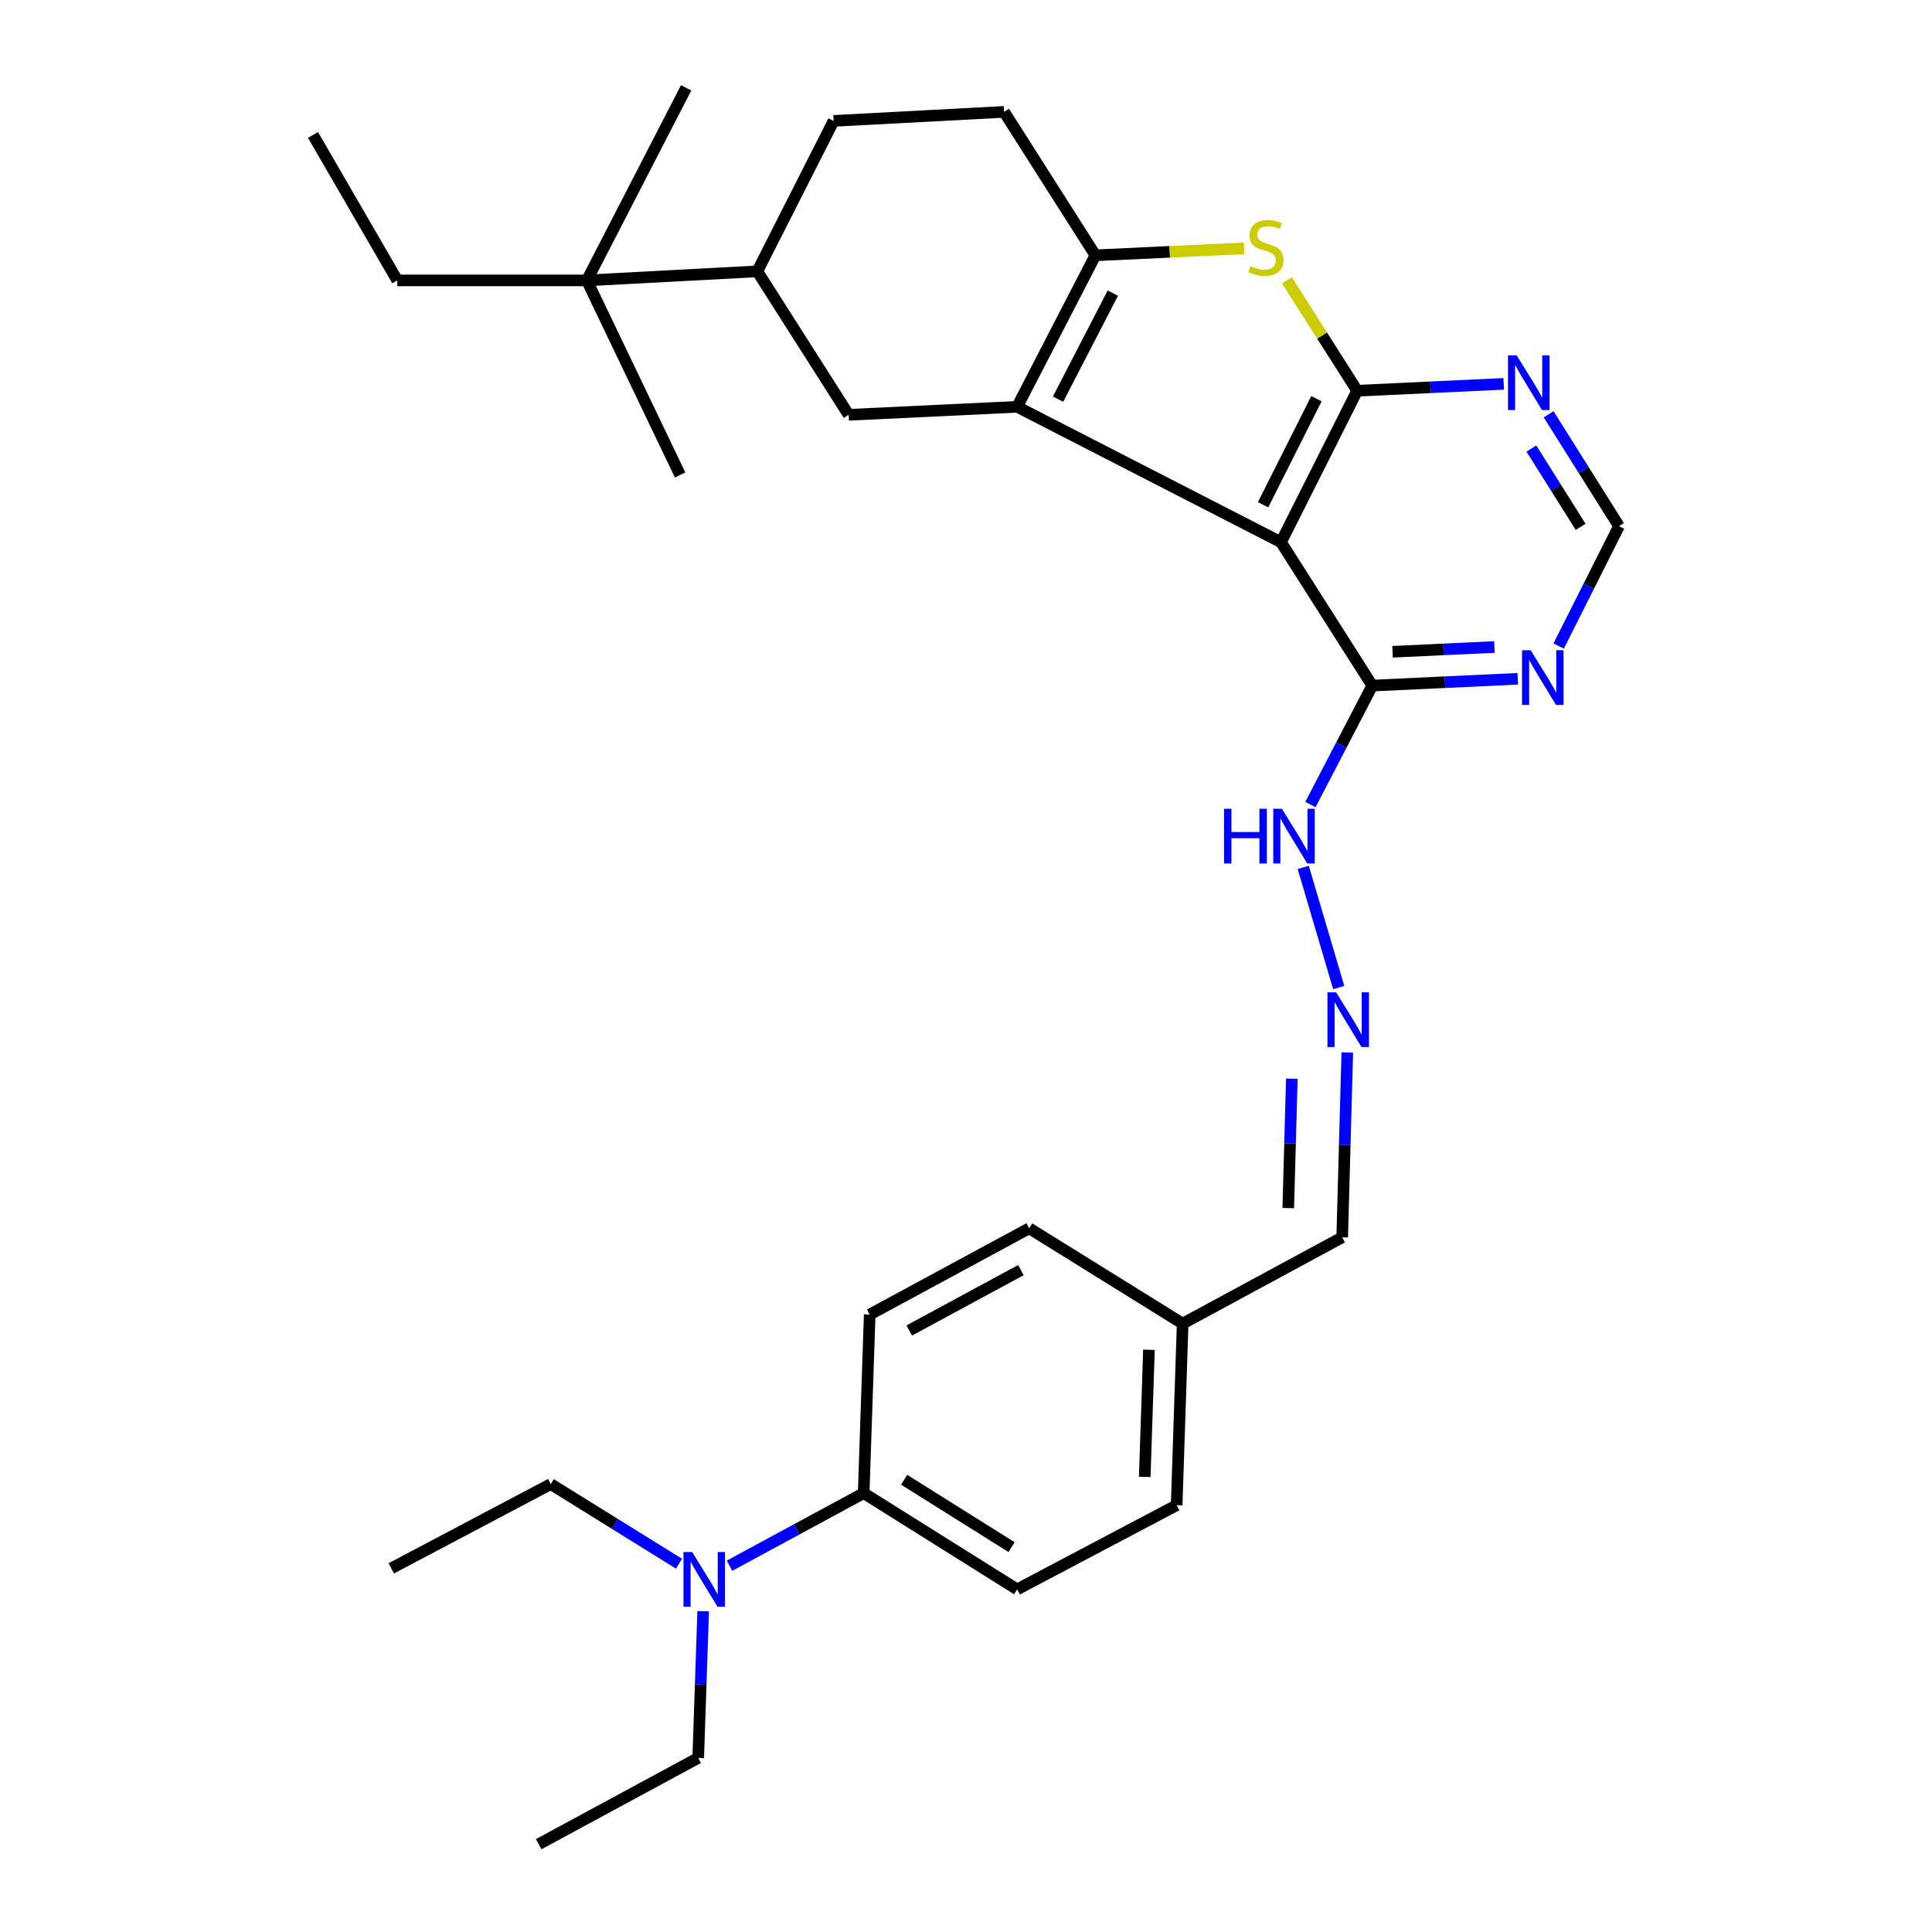 <?xml version='1.0' encoding='iso-8859-1'?>
<svg version='1.1' baseProfile='full'
              xmlns='http://www.w3.org/2000/svg'
                      xmlns:rdkit='http://www.rdkit.org/xml'
                      xmlns:xlink='http://www.w3.org/1999/xlink'
                  xml:space='preserve'
width='1000px' height='1000px' viewBox='0 0 1000 1000'>
<!-- END OF HEADER -->
<rect style='opacity:1.0;fill:#FFFFFF;stroke:none' width='1000' height='1000' x='0' y='0'> </rect>
<path class='bond-0' d='M 526.473,210.562 L 663.04,280.653' style='fill:none;fill-rule:evenodd;stroke:#000000;stroke-width:6px;stroke-linecap:butt;stroke-linejoin:miter;stroke-opacity:1' />
<path class='bond-2' d='M 526.473,210.562 L 566.976,132.153' style='fill:none;fill-rule:evenodd;stroke:#000000;stroke-width:6px;stroke-linecap:butt;stroke-linejoin:miter;stroke-opacity:1' />
<path class='bond-2' d='M 547.647,206.6 L 575.999,151.714' style='fill:none;fill-rule:evenodd;stroke:#000000;stroke-width:6px;stroke-linecap:butt;stroke-linejoin:miter;stroke-opacity:1' />
<path class='bond-4' d='M 526.473,210.562 L 439.265,214.716' style='fill:none;fill-rule:evenodd;stroke:#000000;stroke-width:6px;stroke-linecap:butt;stroke-linejoin:miter;stroke-opacity:1' />
<path class='bond-1' d='M 663.04,280.653 L 702.475,202.244' style='fill:none;fill-rule:evenodd;stroke:#000000;stroke-width:6px;stroke-linecap:butt;stroke-linejoin:miter;stroke-opacity:1' />
<path class='bond-1' d='M 653.773,261.256 L 681.378,206.37' style='fill:none;fill-rule:evenodd;stroke:#000000;stroke-width:6px;stroke-linecap:butt;stroke-linejoin:miter;stroke-opacity:1' />
<path class='bond-5' d='M 663.04,280.653 L 710.283,354.87' style='fill:none;fill-rule:evenodd;stroke:#000000;stroke-width:6px;stroke-linecap:butt;stroke-linejoin:miter;stroke-opacity:1' />
<path class='bond-6' d='M 702.475,202.244 L 740.396,200.466' style='fill:none;fill-rule:evenodd;stroke:#000000;stroke-width:6px;stroke-linecap:butt;stroke-linejoin:miter;stroke-opacity:1' />
<path class='bond-6' d='M 740.396,200.466 L 778.317,198.688' style='fill:none;fill-rule:evenodd;stroke:#0000FF;stroke-width:6px;stroke-linecap:butt;stroke-linejoin:miter;stroke-opacity:1' />
<path class='bond-31' d='M 702.475,202.244 L 684.292,173.666' style='fill:none;fill-rule:evenodd;stroke:#000000;stroke-width:6px;stroke-linecap:butt;stroke-linejoin:miter;stroke-opacity:1' />
<path class='bond-31' d='M 684.292,173.666 L 666.109,145.088' style='fill:none;fill-rule:evenodd;stroke:#CCCC00;stroke-width:6px;stroke-linecap:butt;stroke-linejoin:miter;stroke-opacity:1' />
<path class='bond-3' d='M 566.976,132.153 L 605.464,130.346' style='fill:none;fill-rule:evenodd;stroke:#000000;stroke-width:6px;stroke-linecap:butt;stroke-linejoin:miter;stroke-opacity:1' />
<path class='bond-3' d='M 605.464,130.346 L 643.952,128.538' style='fill:none;fill-rule:evenodd;stroke:#CCCC00;stroke-width:6px;stroke-linecap:butt;stroke-linejoin:miter;stroke-opacity:1' />
<path class='bond-12' d='M 566.976,132.153 L 519.732,57.907' style='fill:none;fill-rule:evenodd;stroke:#000000;stroke-width:6px;stroke-linecap:butt;stroke-linejoin:miter;stroke-opacity:1' />
<path class='bond-8' d='M 439.265,214.716 L 391.983,140.452' style='fill:none;fill-rule:evenodd;stroke:#000000;stroke-width:6px;stroke-linecap:butt;stroke-linejoin:miter;stroke-opacity:1' />
<path class='bond-7' d='M 710.283,354.87 L 747.937,353.102' style='fill:none;fill-rule:evenodd;stroke:#000000;stroke-width:6px;stroke-linecap:butt;stroke-linejoin:miter;stroke-opacity:1' />
<path class='bond-7' d='M 747.937,353.102 L 785.591,351.334' style='fill:none;fill-rule:evenodd;stroke:#0000FF;stroke-width:6px;stroke-linecap:butt;stroke-linejoin:miter;stroke-opacity:1' />
<path class='bond-7' d='M 720.782,337.364 L 747.14,336.127' style='fill:none;fill-rule:evenodd;stroke:#000000;stroke-width:6px;stroke-linecap:butt;stroke-linejoin:miter;stroke-opacity:1' />
<path class='bond-7' d='M 747.14,336.127 L 773.497,334.889' style='fill:none;fill-rule:evenodd;stroke:#0000FF;stroke-width:6px;stroke-linecap:butt;stroke-linejoin:miter;stroke-opacity:1' />
<path class='bond-14' d='M 710.283,354.87 L 694.28,385.647' style='fill:none;fill-rule:evenodd;stroke:#000000;stroke-width:6px;stroke-linecap:butt;stroke-linejoin:miter;stroke-opacity:1' />
<path class='bond-14' d='M 694.28,385.647 L 678.276,416.424' style='fill:none;fill-rule:evenodd;stroke:#0000FF;stroke-width:6px;stroke-linecap:butt;stroke-linejoin:miter;stroke-opacity:1' />
<path class='bond-33' d='M 801.564,214.434 L 819.774,243.389' style='fill:none;fill-rule:evenodd;stroke:#0000FF;stroke-width:6px;stroke-linecap:butt;stroke-linejoin:miter;stroke-opacity:1' />
<path class='bond-33' d='M 819.774,243.389 L 837.985,272.345' style='fill:none;fill-rule:evenodd;stroke:#000000;stroke-width:6px;stroke-linecap:butt;stroke-linejoin:miter;stroke-opacity:1' />
<path class='bond-33' d='M 792.641,232.168 L 805.389,252.437' style='fill:none;fill-rule:evenodd;stroke:#0000FF;stroke-width:6px;stroke-linecap:butt;stroke-linejoin:miter;stroke-opacity:1' />
<path class='bond-33' d='M 805.389,252.437 L 818.136,272.706' style='fill:none;fill-rule:evenodd;stroke:#000000;stroke-width:6px;stroke-linecap:butt;stroke-linejoin:miter;stroke-opacity:1' />
<path class='bond-9' d='M 806.769,334.372 L 822.377,303.358' style='fill:none;fill-rule:evenodd;stroke:#0000FF;stroke-width:6px;stroke-linecap:butt;stroke-linejoin:miter;stroke-opacity:1' />
<path class='bond-9' d='M 822.377,303.358 L 837.985,272.345' style='fill:none;fill-rule:evenodd;stroke:#000000;stroke-width:6px;stroke-linecap:butt;stroke-linejoin:miter;stroke-opacity:1' />
<path class='bond-11' d='M 391.983,140.452 L 303.765,145.134' style='fill:none;fill-rule:evenodd;stroke:#000000;stroke-width:6px;stroke-linecap:butt;stroke-linejoin:miter;stroke-opacity:1' />
<path class='bond-16' d='M 391.983,140.452 L 431.466,62.581' style='fill:none;fill-rule:evenodd;stroke:#000000;stroke-width:6px;stroke-linecap:butt;stroke-linejoin:miter;stroke-opacity:1' />
<path class='bond-10' d='M 692.917,511.149 L 674.557,448.982' style='fill:none;fill-rule:evenodd;stroke:#0000FF;stroke-width:6px;stroke-linecap:butt;stroke-linejoin:miter;stroke-opacity:1' />
<path class='bond-19' d='M 697.361,544.763 L 696.038,592.6' style='fill:none;fill-rule:evenodd;stroke:#0000FF;stroke-width:6px;stroke-linecap:butt;stroke-linejoin:miter;stroke-opacity:1' />
<path class='bond-19' d='M 696.038,592.6 L 694.715,640.438' style='fill:none;fill-rule:evenodd;stroke:#000000;stroke-width:6px;stroke-linecap:butt;stroke-linejoin:miter;stroke-opacity:1' />
<path class='bond-19' d='M 668.651,558.331 L 667.725,591.817' style='fill:none;fill-rule:evenodd;stroke:#0000FF;stroke-width:6px;stroke-linecap:butt;stroke-linejoin:miter;stroke-opacity:1' />
<path class='bond-19' d='M 667.725,591.817 L 666.799,625.303' style='fill:none;fill-rule:evenodd;stroke:#000000;stroke-width:6px;stroke-linecap:butt;stroke-linejoin:miter;stroke-opacity:1' />
<path class='bond-23' d='M 303.765,145.134 L 205.634,145.134' style='fill:none;fill-rule:evenodd;stroke:#000000;stroke-width:6px;stroke-linecap:butt;stroke-linejoin:miter;stroke-opacity:1' />
<path class='bond-24' d='M 303.765,145.134 L 355.153,45.455' style='fill:none;fill-rule:evenodd;stroke:#000000;stroke-width:6px;stroke-linecap:butt;stroke-linejoin:miter;stroke-opacity:1' />
<path class='bond-25' d='M 303.765,145.134 L 352.028,245.853' style='fill:none;fill-rule:evenodd;stroke:#000000;stroke-width:6px;stroke-linecap:butt;stroke-linejoin:miter;stroke-opacity:1' />
<path class='bond-32' d='M 519.732,57.907 L 431.466,62.581' style='fill:none;fill-rule:evenodd;stroke:#000000;stroke-width:6px;stroke-linecap:butt;stroke-linejoin:miter;stroke-opacity:1' />
<path class='bond-13' d='M 447.035,772.841 L 526.473,822.662' style='fill:none;fill-rule:evenodd;stroke:#000000;stroke-width:6px;stroke-linecap:butt;stroke-linejoin:miter;stroke-opacity:1' />
<path class='bond-13' d='M 467.98,765.917 L 523.587,800.792' style='fill:none;fill-rule:evenodd;stroke:#000000;stroke-width:6px;stroke-linecap:butt;stroke-linejoin:miter;stroke-opacity:1' />
<path class='bond-15' d='M 447.035,772.841 L 412.32,791.624' style='fill:none;fill-rule:evenodd;stroke:#000000;stroke-width:6px;stroke-linecap:butt;stroke-linejoin:miter;stroke-opacity:1' />
<path class='bond-15' d='M 412.32,791.624 L 377.605,810.408' style='fill:none;fill-rule:evenodd;stroke:#0000FF;stroke-width:6px;stroke-linecap:butt;stroke-linejoin:miter;stroke-opacity:1' />
<path class='bond-34' d='M 447.035,772.841 L 450.16,680.411' style='fill:none;fill-rule:evenodd;stroke:#000000;stroke-width:6px;stroke-linecap:butt;stroke-linejoin:miter;stroke-opacity:1' />
<path class='bond-26' d='M 363.962,833.959 L 362.678,871.924' style='fill:none;fill-rule:evenodd;stroke:#0000FF;stroke-width:6px;stroke-linecap:butt;stroke-linejoin:miter;stroke-opacity:1' />
<path class='bond-26' d='M 362.678,871.924 L 361.394,909.889' style='fill:none;fill-rule:evenodd;stroke:#000000;stroke-width:6px;stroke-linecap:butt;stroke-linejoin:miter;stroke-opacity:1' />
<path class='bond-27' d='M 351.441,809.368 L 318.256,788.763' style='fill:none;fill-rule:evenodd;stroke:#0000FF;stroke-width:6px;stroke-linecap:butt;stroke-linejoin:miter;stroke-opacity:1' />
<path class='bond-27' d='M 318.256,788.763 L 285.072,768.158' style='fill:none;fill-rule:evenodd;stroke:#000000;stroke-width:6px;stroke-linecap:butt;stroke-linejoin:miter;stroke-opacity:1' />
<path class='bond-17' d='M 526.473,822.662 L 609.036,779.081' style='fill:none;fill-rule:evenodd;stroke:#000000;stroke-width:6px;stroke-linecap:butt;stroke-linejoin:miter;stroke-opacity:1' />
<path class='bond-18' d='M 450.16,680.411 L 532.714,635.764' style='fill:none;fill-rule:evenodd;stroke:#000000;stroke-width:6px;stroke-linecap:butt;stroke-linejoin:miter;stroke-opacity:1' />
<path class='bond-18' d='M 470.627,688.662 L 528.415,657.409' style='fill:none;fill-rule:evenodd;stroke:#000000;stroke-width:6px;stroke-linecap:butt;stroke-linejoin:miter;stroke-opacity:1' />
<path class='bond-20' d='M 694.715,640.438 L 612.142,685.104' style='fill:none;fill-rule:evenodd;stroke:#000000;stroke-width:6px;stroke-linecap:butt;stroke-linejoin:miter;stroke-opacity:1' />
<path class='bond-21' d='M 612.142,685.104 L 532.714,635.764' style='fill:none;fill-rule:evenodd;stroke:#000000;stroke-width:6px;stroke-linecap:butt;stroke-linejoin:miter;stroke-opacity:1' />
<path class='bond-22' d='M 612.142,685.104 L 609.036,779.081' style='fill:none;fill-rule:evenodd;stroke:#000000;stroke-width:6px;stroke-linecap:butt;stroke-linejoin:miter;stroke-opacity:1' />
<path class='bond-22' d='M 594.692,698.639 L 592.517,764.423' style='fill:none;fill-rule:evenodd;stroke:#000000;stroke-width:6px;stroke-linecap:butt;stroke-linejoin:miter;stroke-opacity:1' />
<path class='bond-28' d='M 205.634,145.134 L 162.015,69.85' style='fill:none;fill-rule:evenodd;stroke:#000000;stroke-width:6px;stroke-linecap:butt;stroke-linejoin:miter;stroke-opacity:1' />
<path class='bond-30' d='M 361.394,909.889 L 278.831,954.545' style='fill:none;fill-rule:evenodd;stroke:#000000;stroke-width:6px;stroke-linecap:butt;stroke-linejoin:miter;stroke-opacity:1' />
<path class='bond-29' d='M 285.072,768.158 L 202.527,811.776' style='fill:none;fill-rule:evenodd;stroke:#000000;stroke-width:6px;stroke-linecap:butt;stroke-linejoin:miter;stroke-opacity:1' />
<path  class='atom-4' d='M 647.241 137.728
Q 647.561 137.848, 648.881 138.408
Q 650.201 138.968, 651.641 139.328
Q 653.121 139.648, 654.561 139.648
Q 657.241 139.648, 658.801 138.368
Q 660.361 137.048, 660.361 134.768
Q 660.361 133.208, 659.561 132.248
Q 658.801 131.288, 657.601 130.768
Q 656.401 130.248, 654.401 129.648
Q 651.881 128.888, 650.361 128.168
Q 648.881 127.448, 647.801 125.928
Q 646.761 124.408, 646.761 121.848
Q 646.761 118.288, 649.161 116.088
Q 651.601 113.888, 656.401 113.888
Q 659.681 113.888, 663.401 115.448
L 662.481 118.528
Q 659.081 117.128, 656.521 117.128
Q 653.761 117.128, 652.241 118.288
Q 650.721 119.408, 650.761 121.368
Q 650.761 122.888, 651.521 123.808
Q 652.321 124.728, 653.441 125.248
Q 654.601 125.768, 656.521 126.368
Q 659.081 127.168, 660.601 127.968
Q 662.121 128.768, 663.201 130.408
Q 664.321 132.008, 664.321 134.768
Q 664.321 138.688, 661.681 140.808
Q 659.081 142.888, 654.721 142.888
Q 652.201 142.888, 650.281 142.328
Q 648.401 141.808, 646.161 140.888
L 647.241 137.728
' fill='#CCCC00'/>
<path  class='atom-7' d='M 785.019 183.921
L 794.299 198.921
Q 795.219 200.401, 796.699 203.081
Q 798.179 205.761, 798.259 205.921
L 798.259 183.921
L 802.019 183.921
L 802.019 212.241
L 798.139 212.241
L 788.179 195.841
Q 787.019 193.921, 785.779 191.721
Q 784.579 189.521, 784.219 188.841
L 784.219 212.241
L 780.539 212.241
L 780.539 183.921
L 785.019 183.921
' fill='#0000FF'/>
<path  class='atom-8' d='M 792.279 336.566
L 801.559 351.566
Q 802.479 353.046, 803.959 355.726
Q 805.439 358.406, 805.519 358.566
L 805.519 336.566
L 809.279 336.566
L 809.279 364.886
L 805.399 364.886
L 795.439 348.486
Q 794.279 346.566, 793.039 344.366
Q 791.839 342.166, 791.479 341.486
L 791.479 364.886
L 787.799 364.886
L 787.799 336.566
L 792.279 336.566
' fill='#0000FF'/>
<path  class='atom-11' d='M 691.57 513.625
L 700.85 528.625
Q 701.77 530.105, 703.25 532.785
Q 704.73 535.465, 704.81 535.625
L 704.81 513.625
L 708.57 513.625
L 708.57 541.945
L 704.69 541.945
L 694.73 525.545
Q 693.57 523.625, 692.33 521.425
Q 691.13 519.225, 690.77 518.545
L 690.77 541.945
L 687.09 541.945
L 687.09 513.625
L 691.57 513.625
' fill='#0000FF'/>
<path  class='atom-15' d='M 633.551 418.619
L 637.391 418.619
L 637.391 430.659
L 651.871 430.659
L 651.871 418.619
L 655.711 418.619
L 655.711 446.939
L 651.871 446.939
L 651.871 433.859
L 637.391 433.859
L 637.391 446.939
L 633.551 446.939
L 633.551 418.619
' fill='#0000FF'/>
<path  class='atom-15' d='M 663.511 418.619
L 672.791 433.619
Q 673.711 435.099, 675.191 437.779
Q 676.671 440.459, 676.751 440.619
L 676.751 418.619
L 680.511 418.619
L 680.511 446.939
L 676.631 446.939
L 666.671 430.539
Q 665.511 428.619, 664.271 426.419
Q 663.071 424.219, 662.711 423.539
L 662.711 446.939
L 659.031 446.939
L 659.031 418.619
L 663.511 418.619
' fill='#0000FF'/>
<path  class='atom-16' d='M 358.259 803.328
L 367.539 818.328
Q 368.459 819.808, 369.939 822.488
Q 371.419 825.168, 371.499 825.328
L 371.499 803.328
L 375.259 803.328
L 375.259 831.648
L 371.379 831.648
L 361.419 815.248
Q 360.259 813.328, 359.019 811.128
Q 357.819 808.928, 357.459 808.248
L 357.459 831.648
L 353.779 831.648
L 353.779 803.328
L 358.259 803.328
' fill='#0000FF'/>
</svg>
